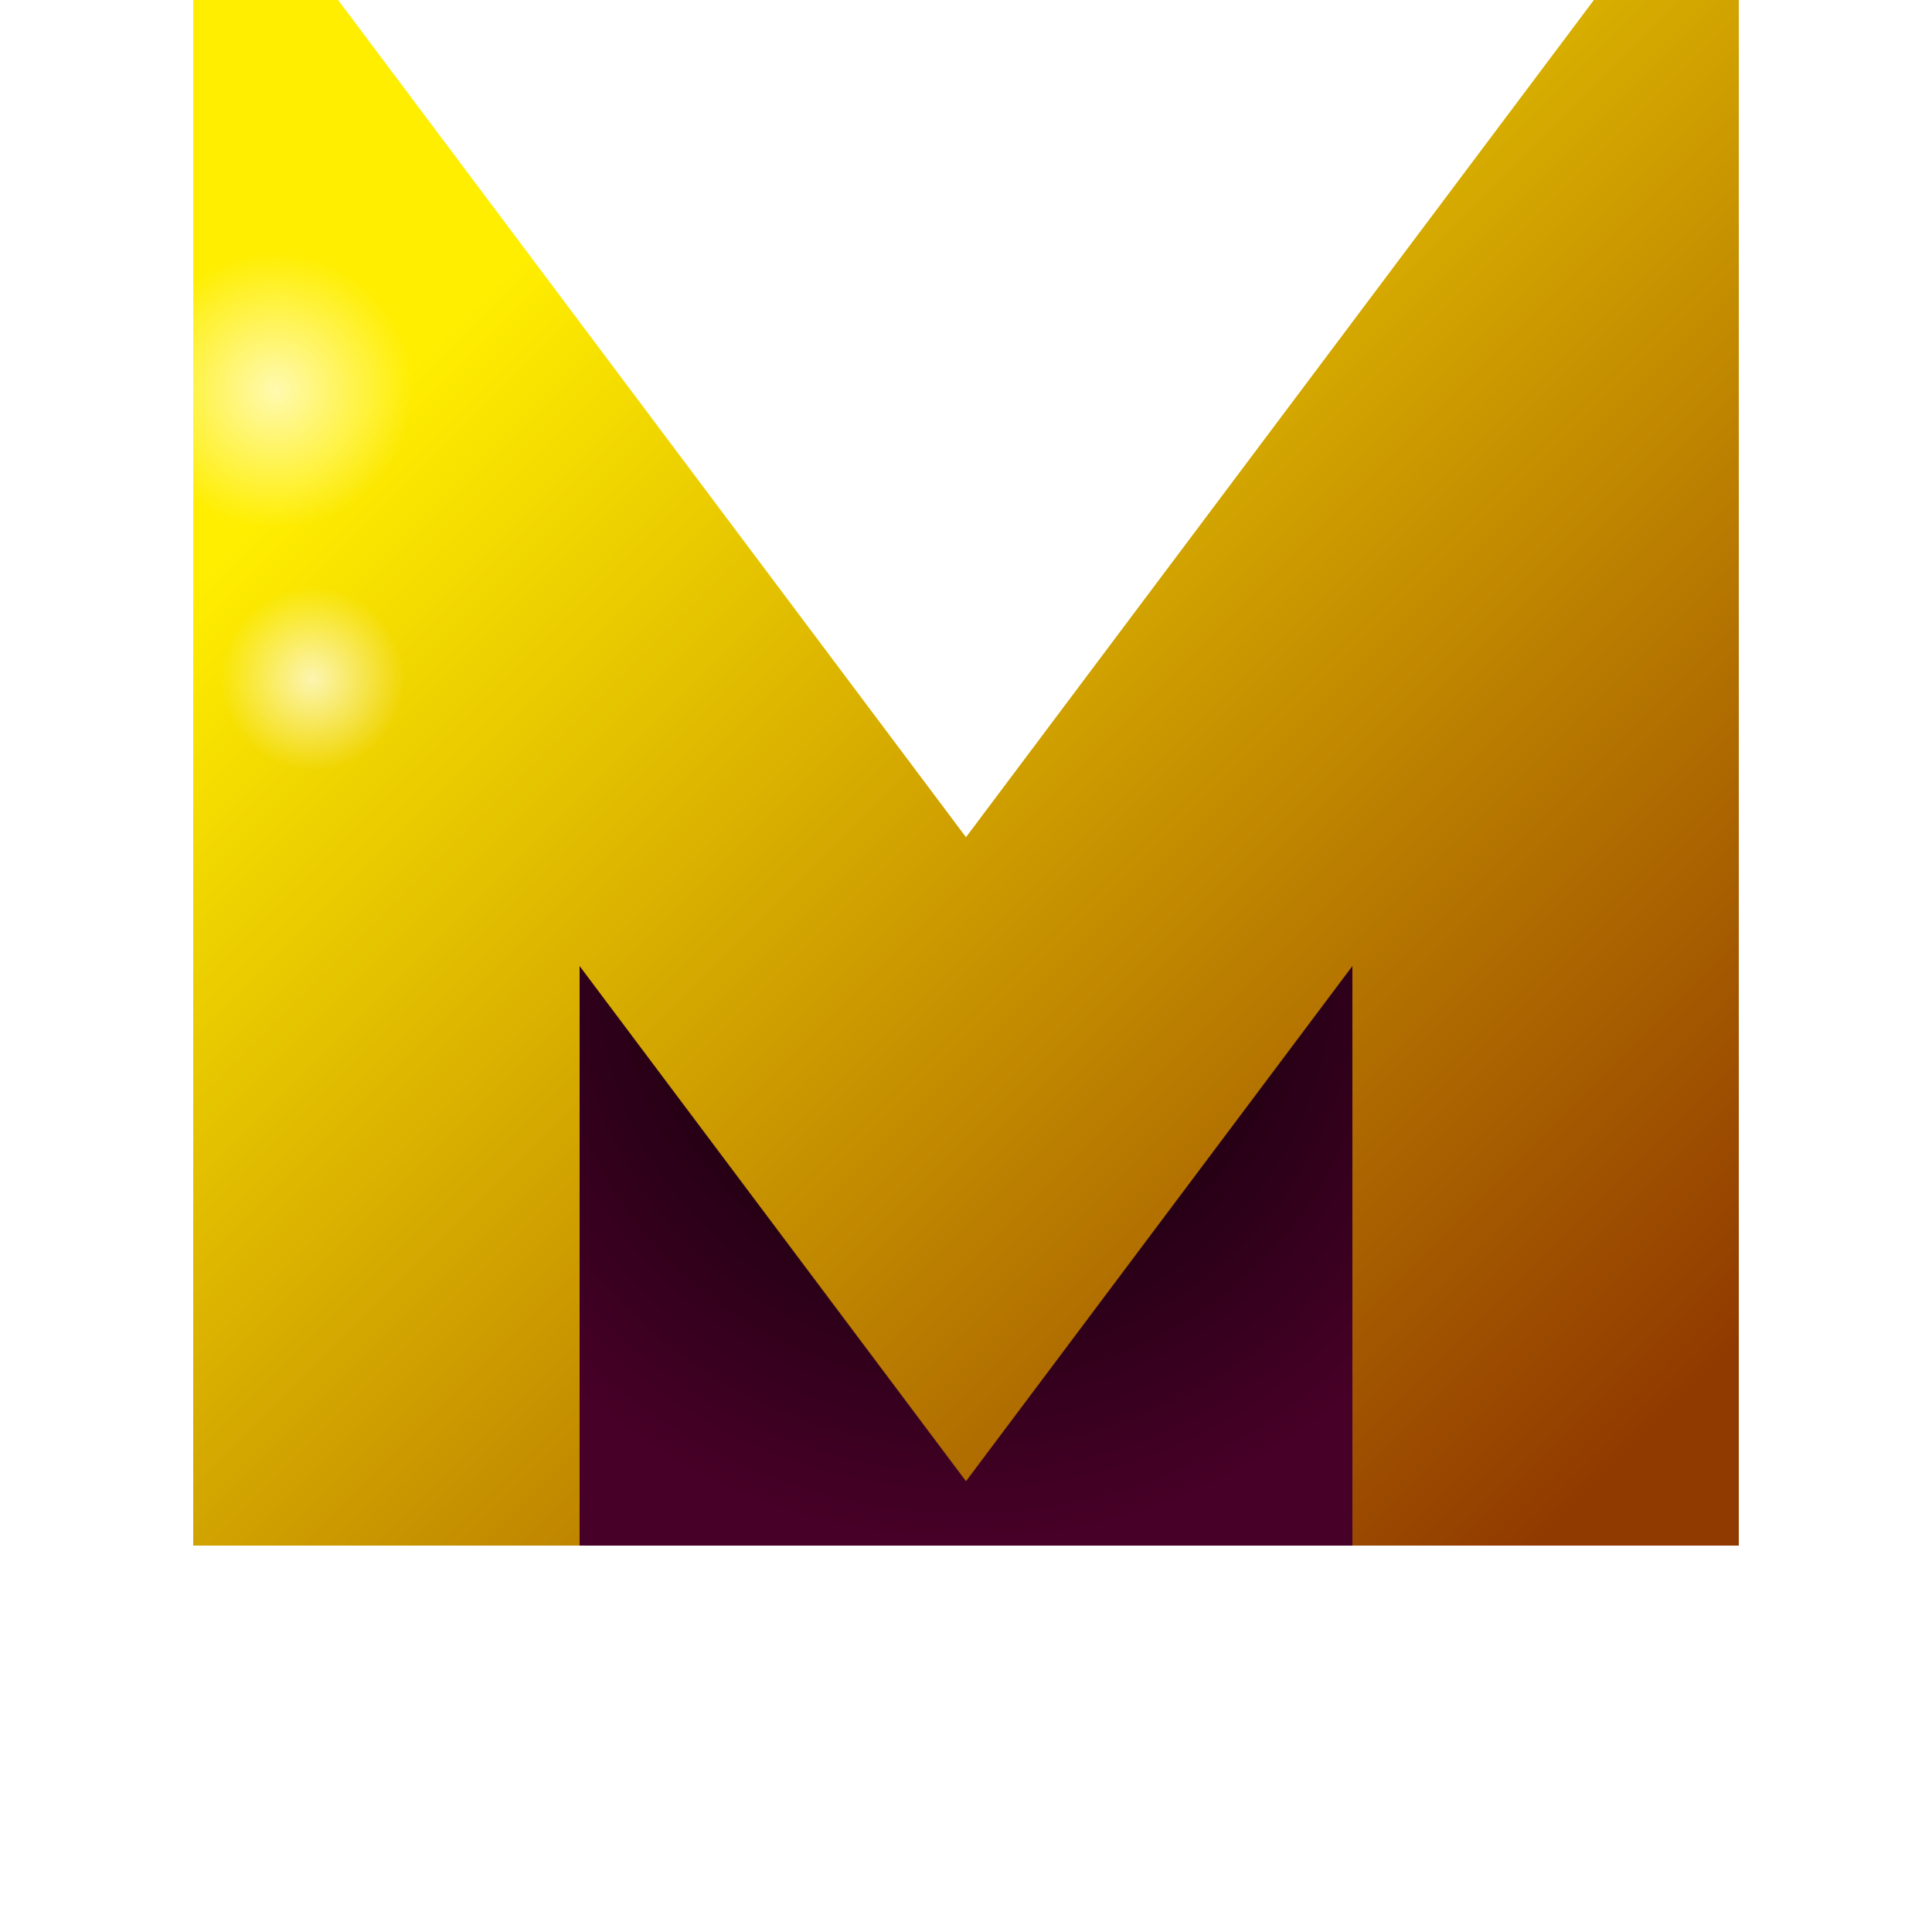 <svg viewBox="0 0 100 100" xmlns="http://www.w3.org/2000/svg">
  <!-- Define gradients -->
   <defs>
    <linearGradient id="gold-gradient" x1="0%" y1="0%" x2="100%" y2="100%">
      <stop offset="0%" style="stop-color:rgb(255, 238, 0);stop-opacity:1" />
      <stop offset="100%" style="stop-color:rgb(145, 58, 0);stop-opacity:1" />
    </linearGradient>
    <radialGradient id="green-gradient" cx="50%" cy="50%" r="50%" fx="50%" fy="50%">
      <stop offset="0%" style="stop-color:rgb(0, 0, 0);stop-opacity:1" />
      <stop offset="100%" style="stop-color:rgb(71, 0, 39);stop-opacity:1" />
    </radialGradient>
    <radialGradient id="highlight-gradient" cx="20%" cy="25%" r="6%">
      <stop offset="0%" style="stop-color:rgba(255, 255, 255, 0.69);stop-opacity:1" />
      <stop offset="100%" style="stop-color:rgb(255, 255, 255);stop-opacity:0" />
    </radialGradient>
    <filter id="shadow" x="-20%" y="-20%" width="140%" height="140%">
      <feDropShadow dx="2" dy="2" stdDeviation="3" flood-color="black" flood-opacity="0.5" />
    </filter>
  </defs>

  <!-- First path with gradient and shadow -->
  <path d="M20,80 L20,20 L50,60 L80,20 L80,80" stroke="url(#gold-gradient)" stroke-width="20"
    fill="url(#green-gradient)" filter="url(#shadow)" />

  <!-- Second path with transparent fill and gradient stroke -->
  <path d="M20,80 L20,20 L50,60 L80,20 L80,80" stroke="url(#gold-gradient)" stroke-width="15" fill="none"
    filter="url(#shadow)" />
  <circle cx="50" cy="50" r="60" fill="url(#highlight-gradient)" />
  <circle cx="40" cy="55" r="40" fill="url(#highlight-gradient)" />

</svg>